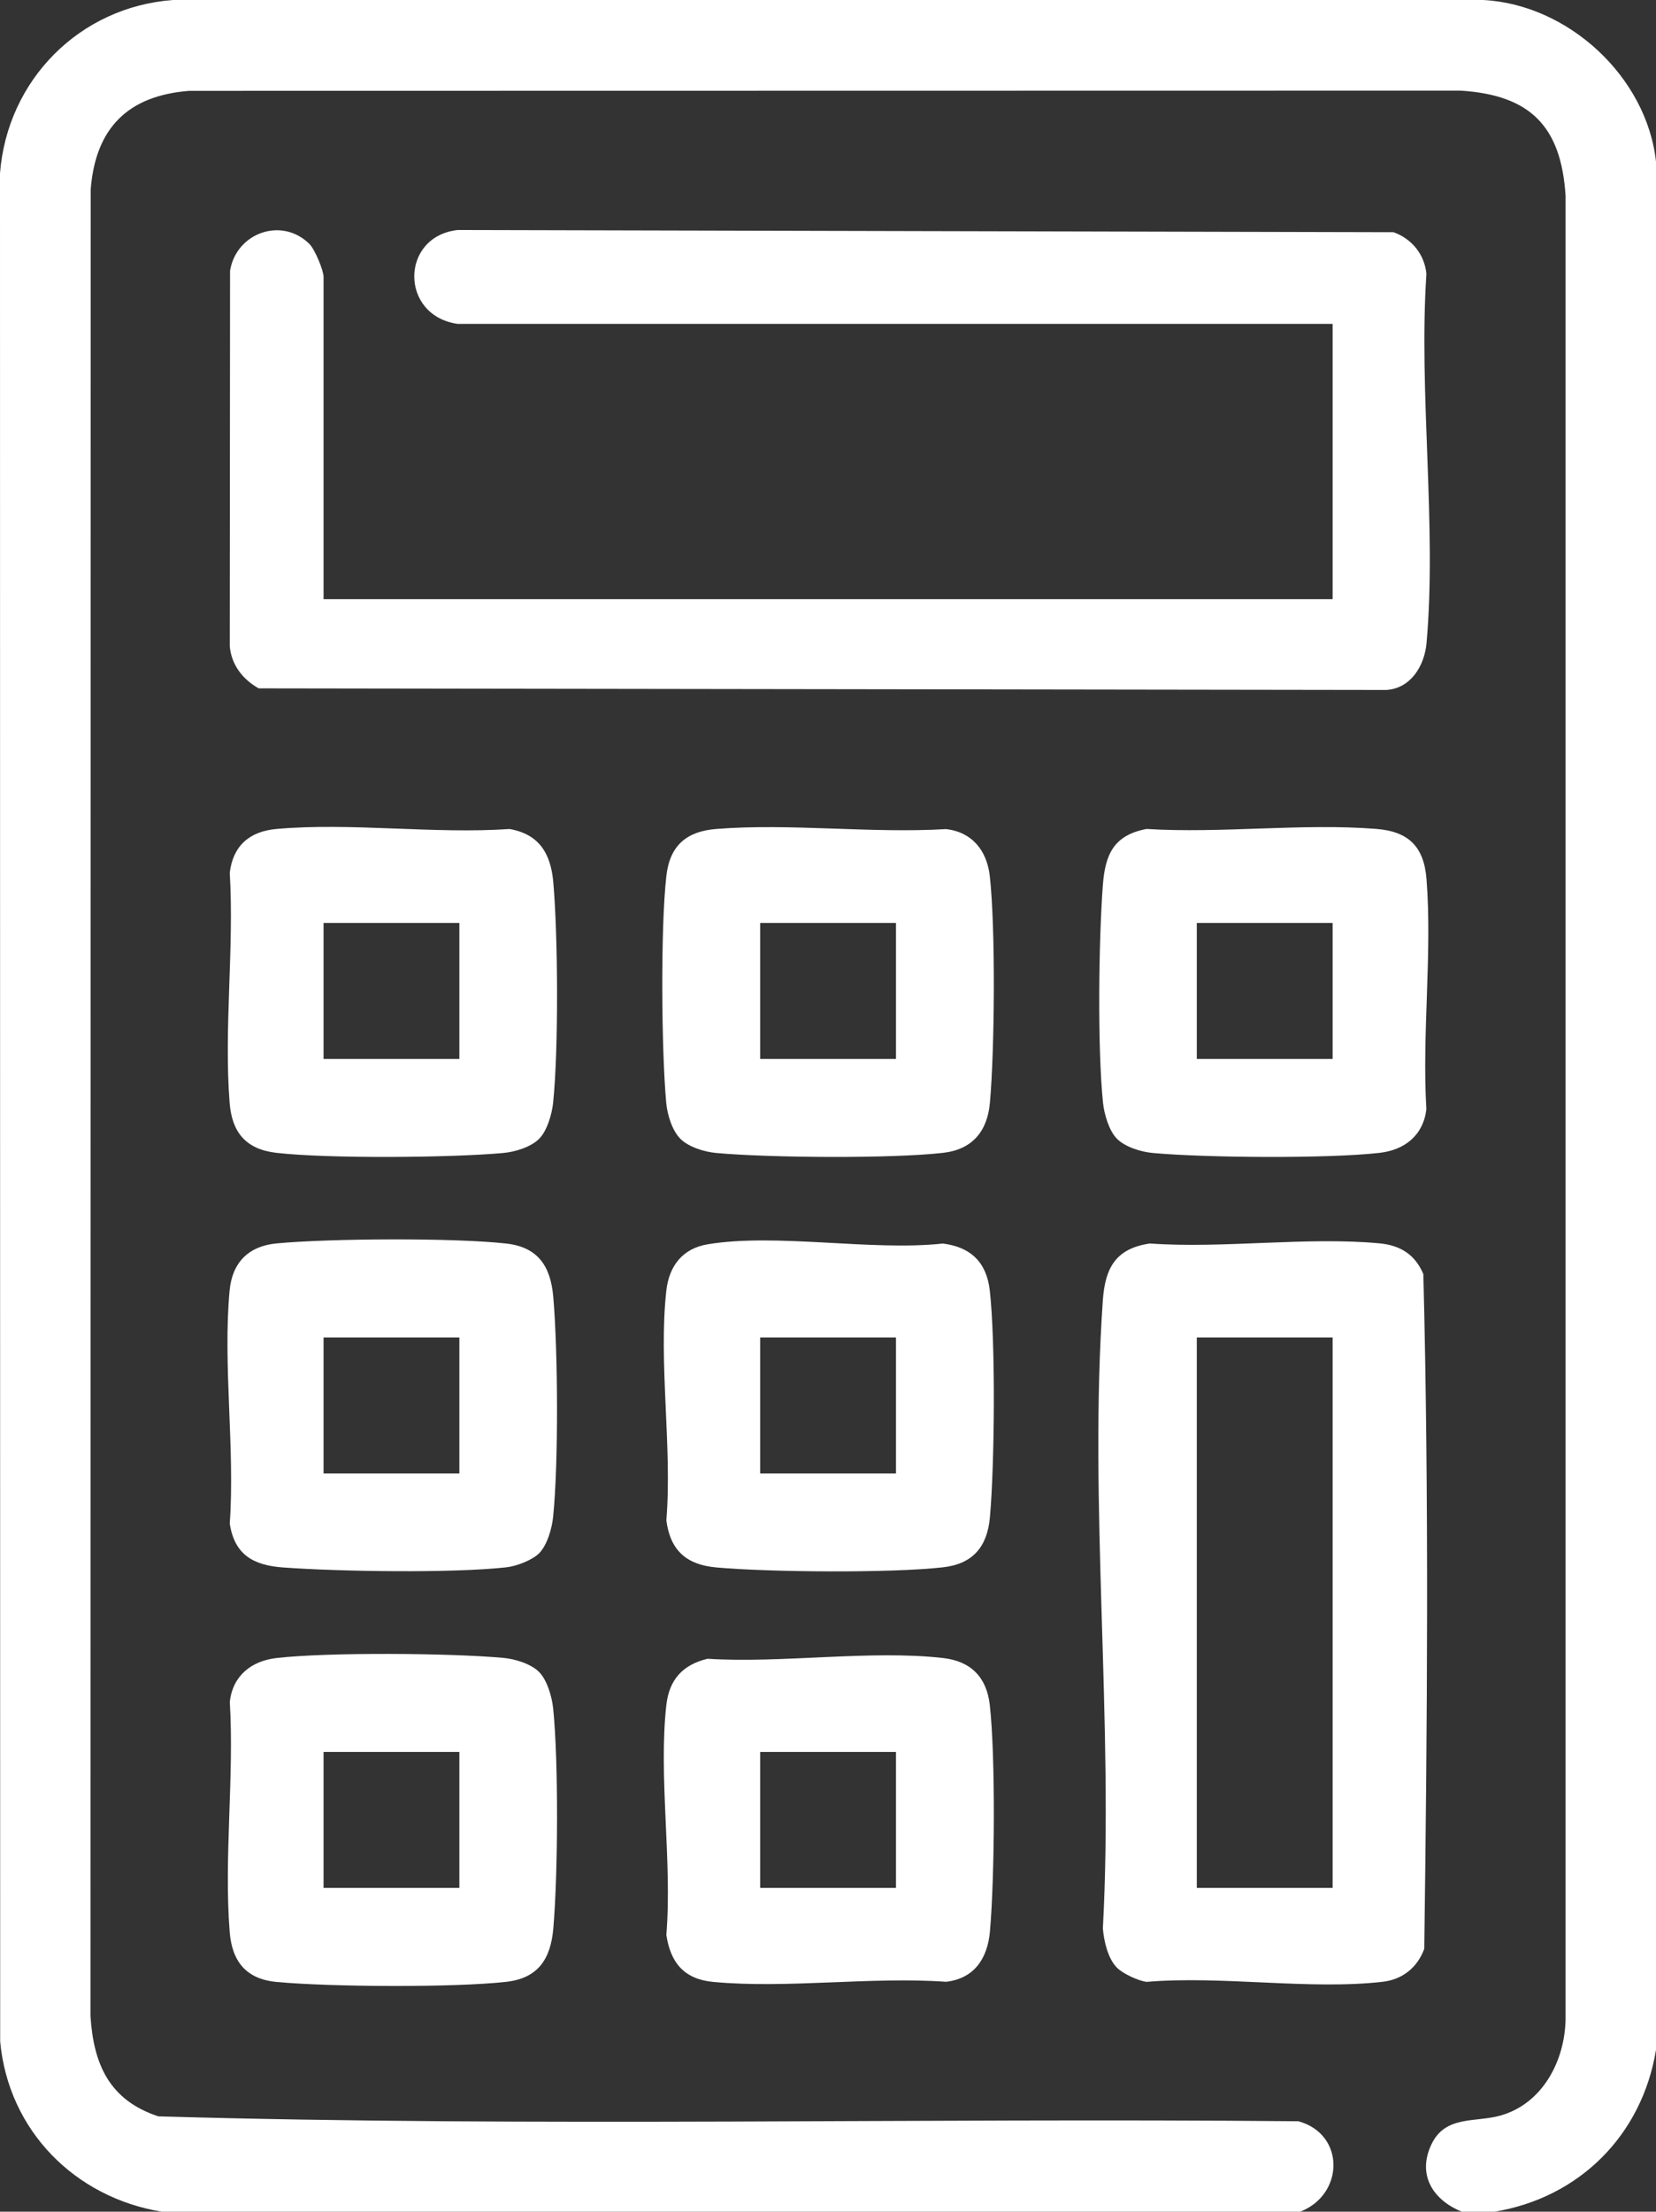 <svg xmlns="http://www.w3.org/2000/svg" id="Camada_2" data-name="Camada 2" viewBox="0 0 383.09 511.28"><rect x="0" y="0" width="383.09" height="511.28" fill="#333333" stroke="none"/><defs><style>      .cls-1 {        fill: #fff;      }    </style></defs><g id="Camada_1-2" data-name="Camada 1"><g><path class="cls-1" d="M383.09,37.46v436.4c-3.23,19.71-17.71,34.19-37.41,37.43h-7.48c-6.71-2.7-10.45-8.54-7.03-15.64,3.22-6.68,10.1-4.97,15.87-6.58,9.79-2.72,14.97-12.65,15.13-22.29V45.28c-1.01-16.13-8.21-23.32-24.31-24.33l-294.06.05c-14.2,1.09-21.73,8.61-22.82,22.83l-.05,422.2c.71,11.25,4.41,19.48,15.7,23.21,87.71,2.53,175.86.31,263.73,1.13,10.89,2.99,10.61,16.96.42,20.91H37.44C17.3,507.99,1.96,492.51.04,471.97l-.04-431.92C1.69,18.49,18.4,1.59,40.03,0h303.07c19.68,1,37.89,17.76,40,37.46Z"></path><path class="cls-1" d="M105.9,74.88c-13.49-1.9-13.35-20.25,0-21.71l216.47.51c4.25,1.53,7.15,5.11,7.61,9.6-1.83,27.54,2.43,58.2.03,85.36-.47,5.29-3.68,10.55-9.35,10.86l-260.81-.37c-3.69-2.06-6.34-5.46-6.7-9.77l.07-86.77c1.42-8.75,11.96-12.57,18.38-6.17,1.22,1.22,3.25,6.04,3.25,7.6v74.48h233.43v-63.63H105.9Z"></path><path class="cls-1" d="M258.4,454.89c-2.1-2.11-3.02-6.15-3.27-9.08,2.56-47.41-3.32-98.26,0-145.28.53-7.49,3.04-11.94,10.88-13.07,17.08,1.21,36.34-1.61,53.15-.03,4.79.45,8.21,2.6,10.11,7.1,1.32,51.78.91,104.13.21,155.98-1.58,4.32-5.04,7.09-9.6,7.62-16.92,1.94-37.33-1.46-54.63.02-1.94-.24-5.48-1.9-6.84-3.26ZM308.28,309.18h-31.42v127.25h31.42v-127.25Z"></path><path class="cls-1" d="M124.72,263.26c-1.93,1.93-5.62,3.04-8.32,3.28-12.29,1.11-40.36,1.33-52.4-.03-7.1-.8-10.34-4.72-10.88-11.57-1.35-17.08,1.07-35.91.03-53.18.75-6.29,4.62-9.58,10.82-10.13,17.16-1.52,36.51,1.21,53.92.01,6.89,1.21,9.54,5.74,10.11,12.34,1.09,12.53,1.23,38.54-.04,50.92-.27,2.61-1.38,6.5-3.24,8.36ZM106.27,213.36h-31.42v31.44h31.42v-31.44Z"></path><path class="cls-1" d="M258.4,263.26c-1.86-1.86-2.97-5.76-3.24-8.36-1.29-12.62-1-37.3-.04-50.18.53-7.18,2.49-11.64,10.11-13.09,17.27,1.07,36.09-1.36,53.17-.01,7.47.59,11.01,4.11,11.6,11.6,1.35,17.08-1.07,35.91-.03,53.18-.69,6-4.96,9.44-10.85,10.11-12.05,1.36-40.12,1.14-52.4.03-2.7-.24-6.38-1.35-8.32-3.28ZM308.28,213.36h-31.42v31.44h31.42v-31.44Z"></path><path class="cls-1" d="M163.68,383.46c17.19,1.09,37.63-2.08,54.44-.18,6.42.72,10.12,4.38,10.85,10.85,1.36,12.08,1.13,40.11.03,52.43-.56,6.21-3.66,10.83-10.13,11.57-17.32-1.23-36.85,1.63-53.9.03-6.63-.62-9.86-4.37-10.82-10.88,1.39-16.85-1.86-36.66,0-53.15.66-5.89,3.86-9.33,9.53-10.67ZM207.27,404.99h-31.42v31.44h31.42v-31.44Z"></path><path class="cls-1" d="M124.72,359.07c-1.63,1.62-5.29,3-7.6,3.25-12.69,1.39-38.61.98-51.66.03-6.85-.5-11.21-2.94-12.31-10.14,1.23-17.33-1.63-36.87-.03-53.92.61-6.45,4.41-10.25,10.85-10.85,12.26-1.16,41.09-1.33,53.15.03,7.4.83,10.27,5.32,10.87,12.33,1.09,12.53,1.23,38.54-.04,50.92-.27,2.61-1.38,6.5-3.24,8.36ZM106.27,309.18h-31.42v31.44h31.42v-31.44Z"></path><path class="cls-1" d="M157.4,263.26c-1.93-1.93-3.03-5.62-3.28-8.32-1.11-12.29-1.33-40.38.03-52.43.8-7.1,4.72-10.34,11.57-10.88,17.07-1.35,35.89,1.07,53.15.03,5.99.69,9.44,4.96,10.1,10.85,1.36,12.09,1.13,40.1.03,52.43-.59,6.63-4.11,10.81-10.88,11.57-12.05,1.36-40.12,1.14-52.4.03-2.7-.24-6.39-1.35-8.32-3.28ZM207.27,213.36h-31.42v31.44h31.42v-31.44Z"></path><path class="cls-1" d="M124.72,386.53c1.86,1.86,2.97,5.76,3.24,8.36,1.27,12.38,1.12,38.39.04,50.92-.61,7.01-3.48,11.49-10.87,12.33-12.07,1.36-40.89,1.18-53.15.03-7.05-.66-10.31-4.75-10.85-11.6-1.35-17.08,1.07-35.91.03-53.18.69-6,4.96-9.44,10.85-10.11,12.05-1.36,40.12-1.14,52.4-.03,2.7.24,6.38,1.35,8.32,3.28ZM106.27,404.99h-31.42v31.44h31.42v-31.44Z"></path><path class="cls-1" d="M163.68,287.65c15.88-2.66,37.9,1.62,54.44-.18,6.43.81,10.11,4.32,10.85,10.85,1.36,12.08,1.13,40.11.03,52.43-.61,6.79-3.91,10.79-10.88,11.57-12.07,1.36-40.09,1.13-52.4.03-6.89-.62-10.66-3.9-11.57-10.88,1.39-16.85-1.86-36.66,0-53.15.64-5.68,3.77-9.71,9.53-10.67ZM207.27,309.18h-31.42v31.44h31.42v-31.44Z"></path></g></g></svg>